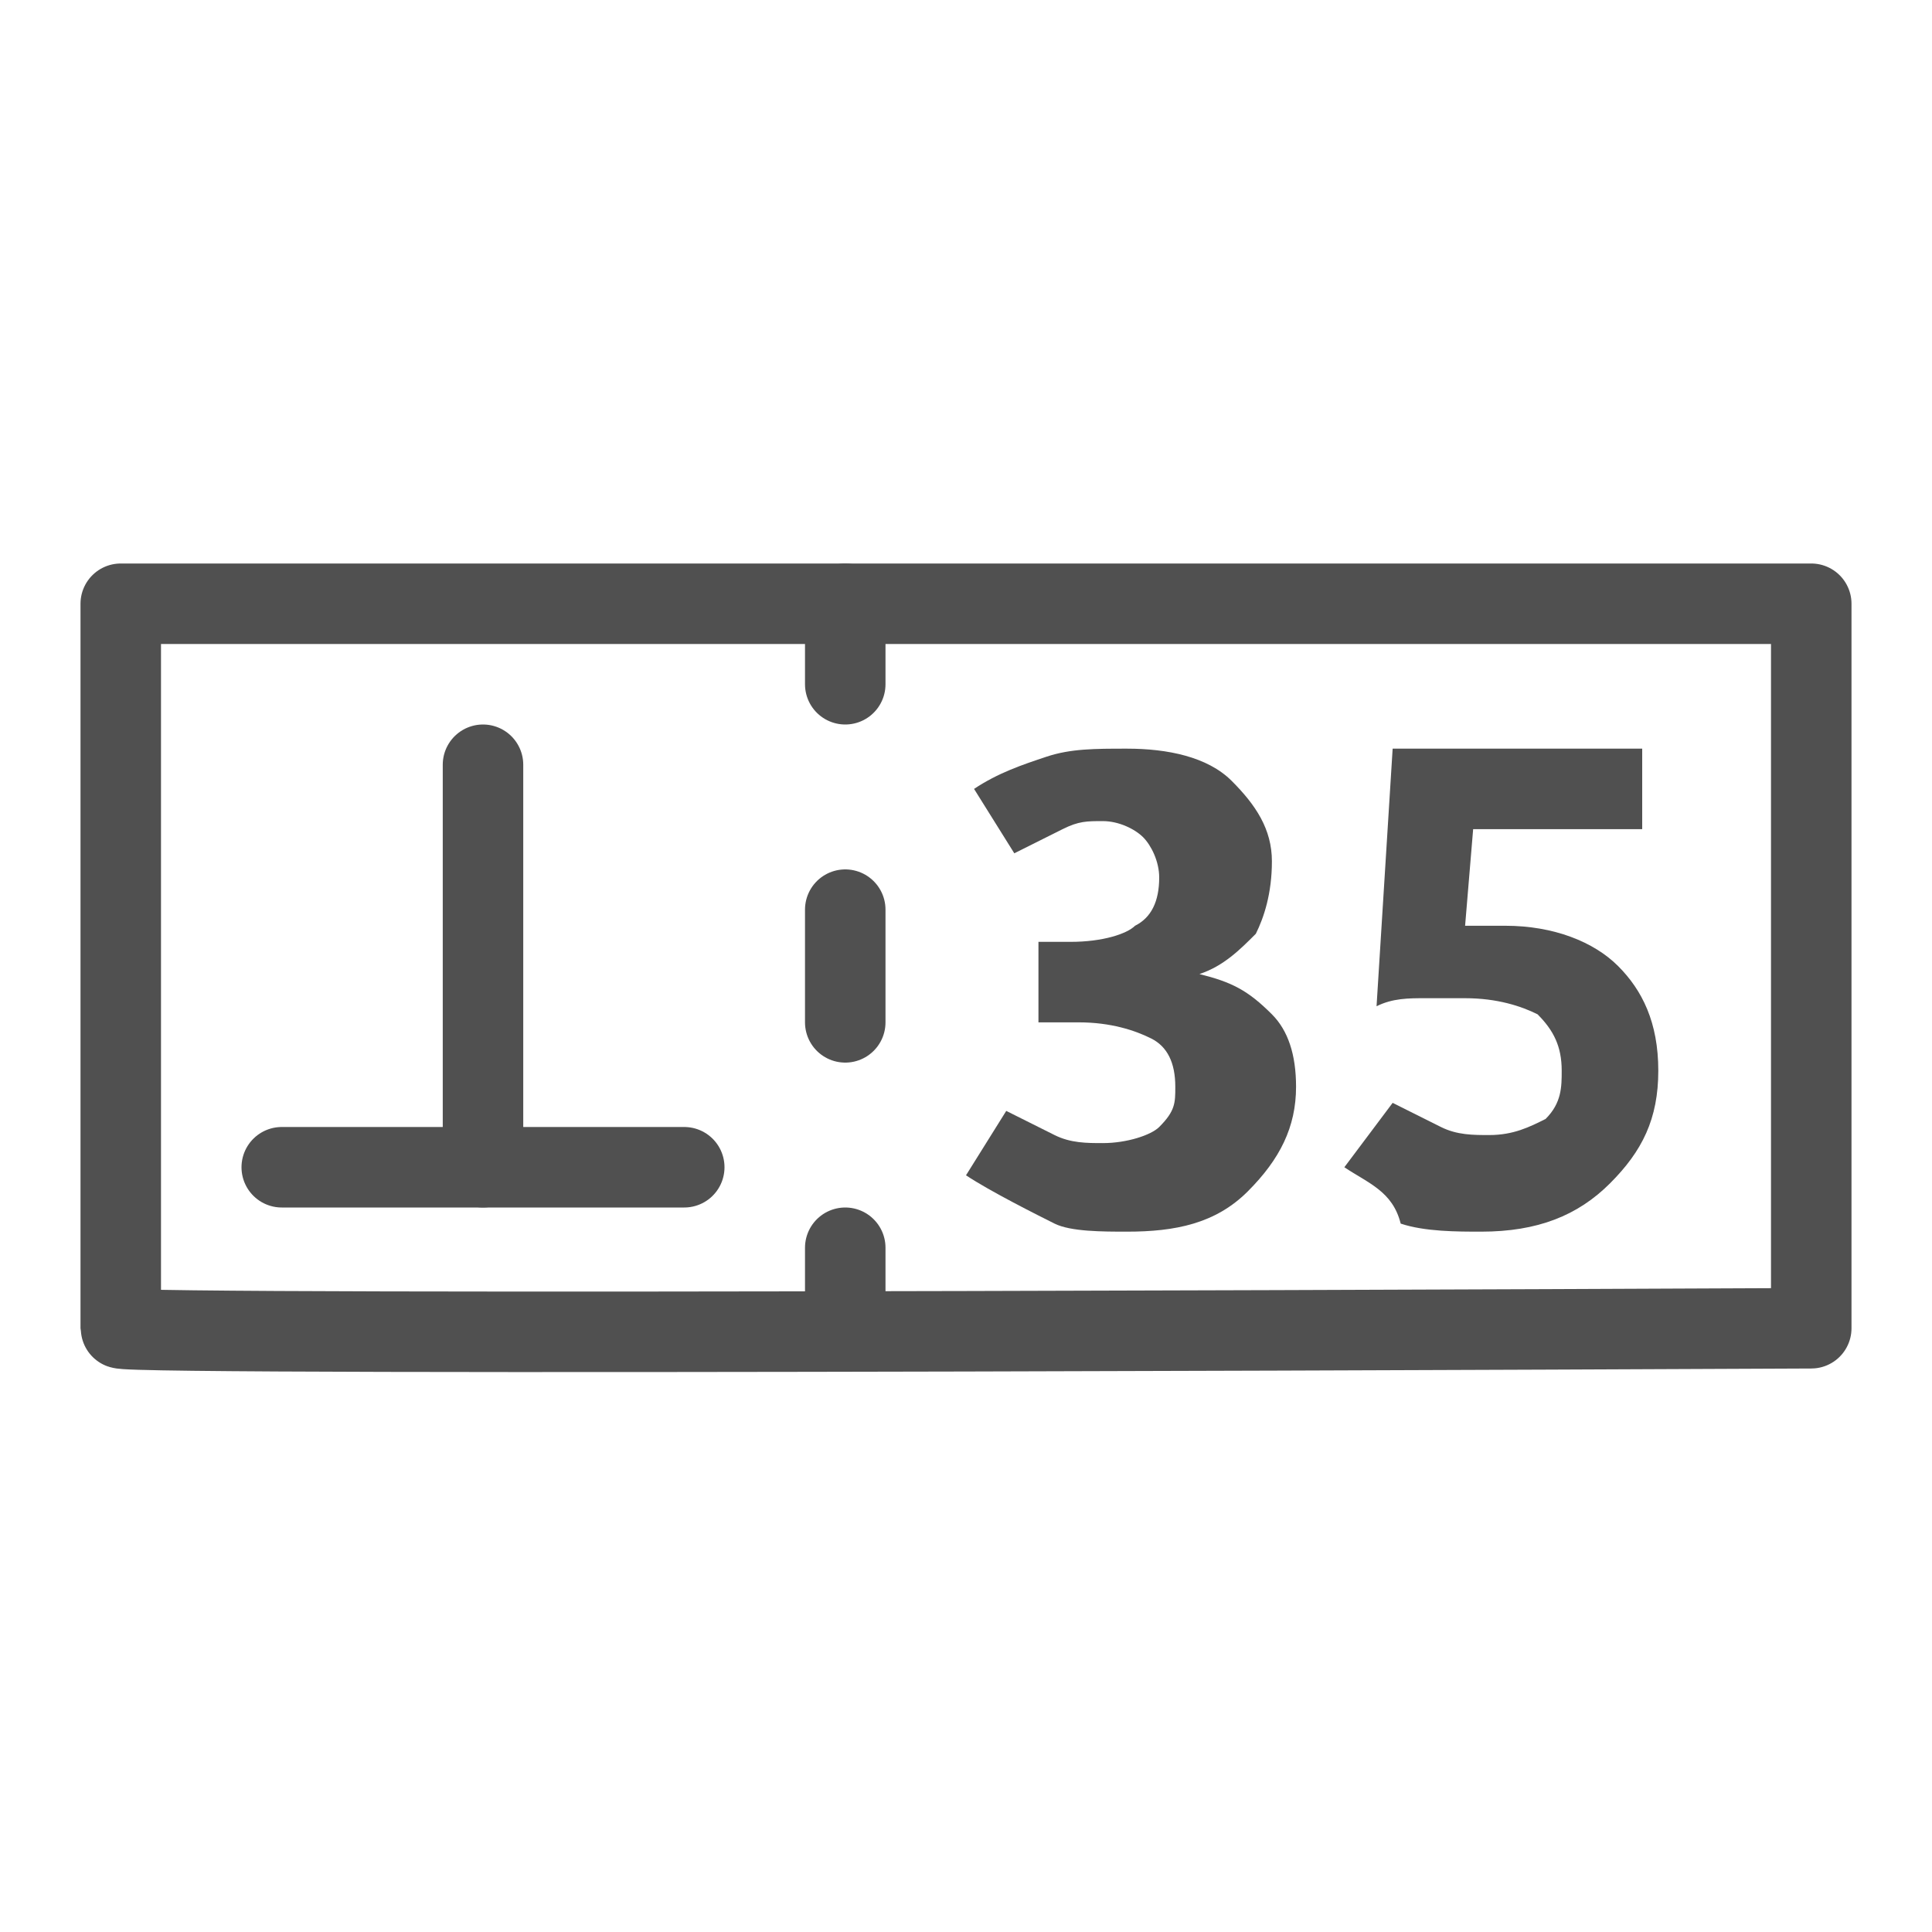 <?xml version="1.0" encoding="utf-8"?>
<!-- Generator: Adobe Illustrator 27.3.1, SVG Export Plug-In . SVG Version: 6.00 Build 0)  -->
<svg version="1.1" id="Icon" xmlns="http://www.w3.org/2000/svg" xmlns:xlink="http://www.w3.org/1999/xlink" x="0px" y="0px"
	 viewBox="0 0 24 24" style="enable-background:new 0 0 24 24;" xml:space="preserve">
<style type="text/css">
	.st0{fill:none;stroke:#505050;stroke-linecap:round;stroke-linejoin:round;stroke-miterlimit:10;}
	.st1{fill:#505050;}
	.st2{fill:none;}
	.st3{fill:none;stroke:#505050;stroke-linecap:round;stroke-linejoin:round;}
	.st4{fill:none;stroke:#505050;stroke-linecap:round;stroke-linejoin:round;stroke-dasharray:1.4,2.8;}
</style>
<path class="st0" d="M1.5,16.5v-9h21v9C22.5,16.5,1.5,16.6,1.5,16.5z"/>
<g>
	<path class="st1" d="M12,14.6l0.5-0.8c0.2,0.1,0.4,0.2,0.6,0.3c0.2,0.1,0.4,0.1,0.6,0.1c0.3,0,0.6-0.1,0.7-0.2
		c0.2-0.2,0.2-0.3,0.2-0.5c0-0.3-0.1-0.5-0.3-0.6s-0.5-0.2-0.9-0.2h-0.5v-1h0.4c0.4,0,0.7-0.1,0.8-0.2c0.2-0.1,0.3-0.3,0.3-0.6
		c0-0.2-0.1-0.4-0.2-0.5s-0.3-0.2-0.5-0.2s-0.3,0-0.5,0.1s-0.4,0.2-0.6,0.3l-0.5-0.8c0.3-0.2,0.6-0.3,0.9-0.4s0.6-0.1,1-0.1
		c0.5,0,1,0.1,1.3,0.4c0.3,0.3,0.5,0.6,0.5,1s-0.1,0.7-0.2,0.9c-0.2,0.2-0.4,0.4-0.7,0.5l0,0c0.4,0.1,0.6,0.2,0.9,0.5
		c0.2,0.2,0.3,0.5,0.3,0.9c0,0.5-0.2,0.9-0.6,1.3s-0.9,0.5-1.5,0.5c-0.3,0-0.7,0-0.9-0.1S12.3,14.8,12,14.6z"/>
	<path class="st1" d="M16.7,14.5l0.6-0.8c0.2,0.1,0.4,0.2,0.6,0.3s0.4,0.1,0.6,0.1c0.3,0,0.5-0.1,0.7-0.2c0.2-0.2,0.2-0.4,0.2-0.6
		c0-0.3-0.1-0.5-0.3-0.7c-0.2-0.1-0.5-0.2-0.9-0.2c-0.1,0-0.3,0-0.5,0s-0.4,0-0.6,0.1l0.2-3.2h3.1v1h-2.1l-0.1,1.2
		c0.1,0,0.2,0,0.3,0c0.1,0,0.2,0,0.2,0c0.6,0,1.1,0.2,1.4,0.5s0.5,0.7,0.5,1.3s-0.2,1-0.6,1.4s-0.9,0.6-1.6,0.6c-0.3,0-0.7,0-1-0.1
		C17.3,14.8,17,14.7,16.7,14.5z"/>
</g>
<g>
	<line class="st0" x1="6" y1="14.5" x2="6" y2="9.5"/>
	<line class="st0" x1="8.5" y1="14.5" x2="3.5" y2="14.5"/>
</g>
<g>
	<g>
		<line class="st2" x1="10.5" y1="16.5" x2="10.5" y2="7.5"/>
		<g>
			<line class="st3" x1="10.5" y1="16.5" x2="10.5" y2="15.5"/>
			<line class="st4" x1="10.5" y1="12.7" x2="10.5" y2="9.9"/>
			<line class="st3" x1="10.5" y1="8.5" x2="10.5" y2="7.5"/>
		</g>
	</g>
</g>
</svg>

